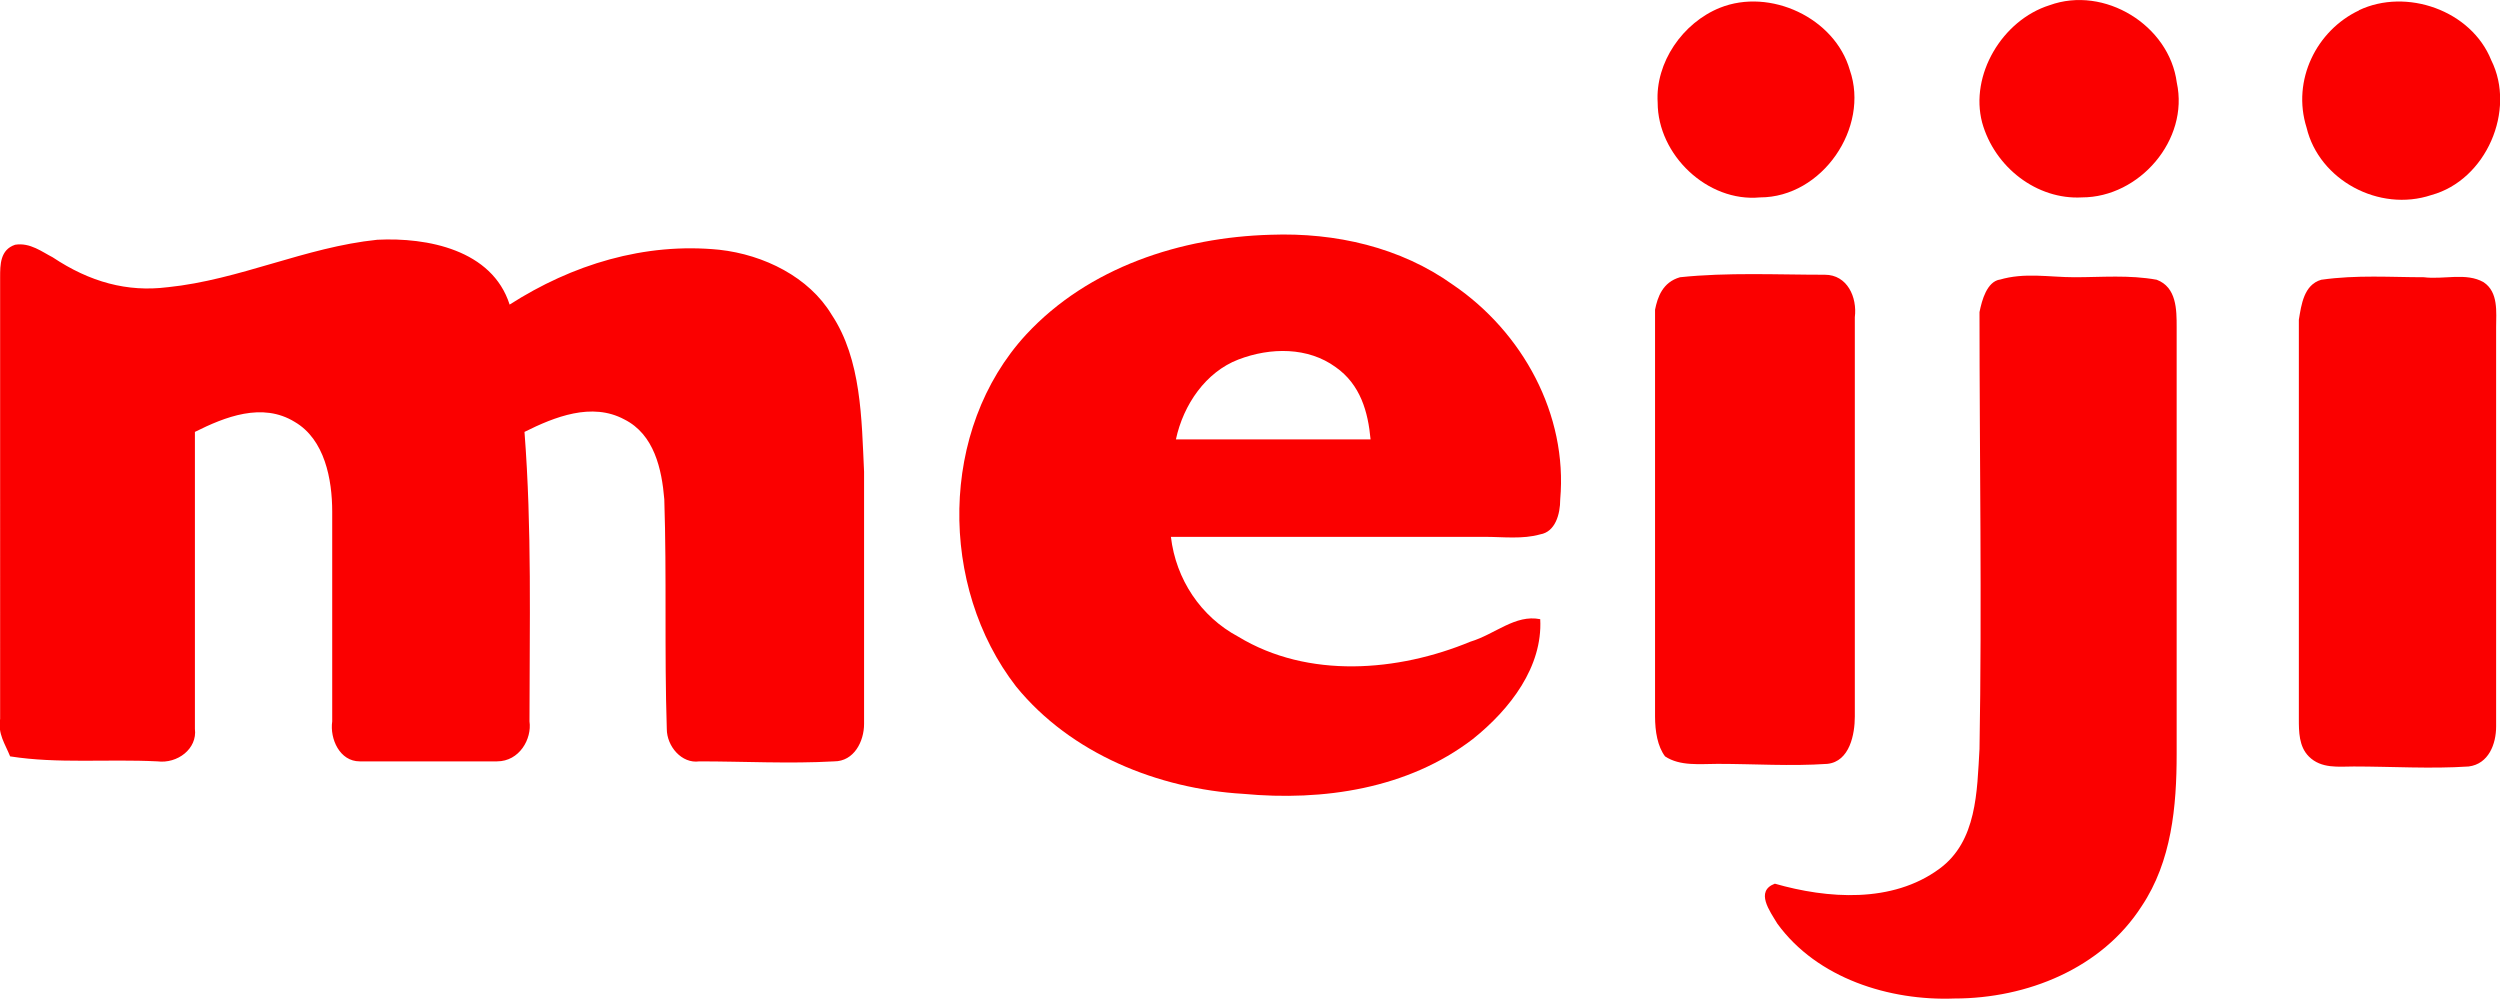 <?xml version="1.0" encoding="UTF-8"?>
<svg id="Layer_2" data-name="Layer 2" xmlns="http://www.w3.org/2000/svg" viewBox="0 0 200.1 79.93">
  <g id="type_lock_ups" data-name="type lock ups">
    <g>
      <path d="M137.67.62c4-1.6,9.19.8,10.39,4.99,1.6,4.59-2.2,10.19-7.19,10.19-4.2.4-8.19-3.4-8.19-7.59-.2-3.2,2-6.39,4.99-7.59Z" style="fill: #fb0000; stroke-width: 0px;"/>
      <path d="M164.04.42c4.39-1.6,9.59,1.6,10.19,6.19,1,4.59-3,9.19-7.59,9.19-3.6.2-6.99-2.4-7.99-5.99-1-3.8,1.6-8.19,5.39-9.39Z" style="fill: #fb0000; stroke-width: 0px;"/>
      <path d="M188.81.82c3.79-1.8,8.99,0,10.59,4,2,4-.4,9.59-4.79,10.79-4.19,1.4-8.99-1.2-9.99-5.39-1.2-3.8.8-7.79,4.2-9.39Z" style="fill: #fb0000; stroke-width: 0px;"/>
      <path d="M13.42,22.99c5.79-.6,10.99-3.2,16.78-3.8,4-.2,9.19.8,10.59,5.19,4.99-3.2,10.79-4.99,16.78-4.39,3.6.4,7.19,2.2,8.99,5.19,2.4,3.6,2.4,8.39,2.6,12.58v20.18c0,1.4-.8,3-2.4,3-3.6.2-7.19,0-10.79,0-1.4.2-2.6-1.2-2.6-2.6-.2-6.19,0-12.19-.2-18.38-.2-2.4-.8-5.19-3.2-6.39-2.6-1.4-5.59-.2-7.99,1,.6,7.79.4,15.38.4,23.17.2,1.4-.8,3.2-2.6,3.2h-10.99c-1.6,0-2.4-1.8-2.2-3.2v-16.78c0-2.6-.6-5.79-3-7.19-2.6-1.6-5.59-.4-7.99.8v23.77c.2,1.6-1.4,2.8-3,2.6-4-.2-7.99.2-11.79-.4-.4-1-1-1.8-.8-3V22.19c0-1,0-2.2,1.2-2.6,1.2-.2,2.2.6,3,1,3,2,5.99,2.8,9.19,2.4Z" style="fill: #fb0000; stroke-width: 0px;"/>
      <path d="M134.47,22.19c3.79-.4,7.79-.2,11.59-.2,1.8,0,2.6,1.8,2.4,3.4v31.96c0,1.4-.4,3.6-2.2,3.79-3,.2-5.79,0-8.79,0-1.4,0-3,.2-4.2-.6-.6-.8-.8-2-.8-3.2V24.79c.2-1,.6-2.2,2-2.6Z" style="fill: #fb0000; stroke-width: 0px;"/>
      <path d="M160.04,22.39c2-.6,4-.2,5.99-.2,2.2,0,4.39-.2,6.59.2,1.6.6,1.6,2.4,1.6,3.8v34.16c0,4.19-.4,8.59-2.8,12.18-3.2,4.99-9.19,7.39-14.98,7.39-5.19.2-10.99-1.6-14.18-5.99-.6-1-1.8-2.6-.2-3.2,4.19,1.2,9.39,1.6,13.18-1.2,3-2.2,3-6.19,3.2-9.59.2-11.59,0-23.37,0-34.96.2-1,.6-2.4,1.6-2.6Z" style="fill: #fb0000; stroke-width: 0px;"/>
      <path d="M185.81,22.39c2.8-.4,5.59-.2,8.19-.2,1.6.2,3.4-.4,4.79.4,1.2.8,1,2.4,1,3.6v31.96c0,1.4-.6,3-2.2,3.2-3,.2-6.19,0-9.19,0-1.2,0-2.6.2-3.6-.8-.8-.8-.8-2-.8-3v-31.96c.2-1.2.4-2.8,1.8-3.2Z" style="fill: #fb0000; stroke-width: 0px;"/>
      <path d="M116.29,22.79c-4.19-3-9.39-4.19-14.58-4-7.19.2-14.58,2.6-19.58,7.99-6.99,7.59-6.99,20.18-.8,28.17,4.39,5.39,11.39,8.19,18.18,8.59,6.39.6,13.18-.4,18.38-4.39,3-2.4,5.59-5.79,5.39-9.59-2-.4-3.6,1.2-5.59,1.8-5.79,2.4-12.98,3-18.58-.4-3-1.6-4.99-4.59-5.39-7.99h25.17c1.4,0,3,.2,4.39-.2,1.2-.2,1.6-1.6,1.6-2.8.6-6.79-3-13.38-8.59-17.18ZM94.12,35.17c.6-2.8,2.4-5.39,4.99-6.39,2.6-1,5.59-1,7.79.6,2,1.4,2.6,3.6,2.8,5.79h-15.58Z" style="fill: #fb0000; stroke-width: 0px;"/>
    </g>
  </g>
</svg>